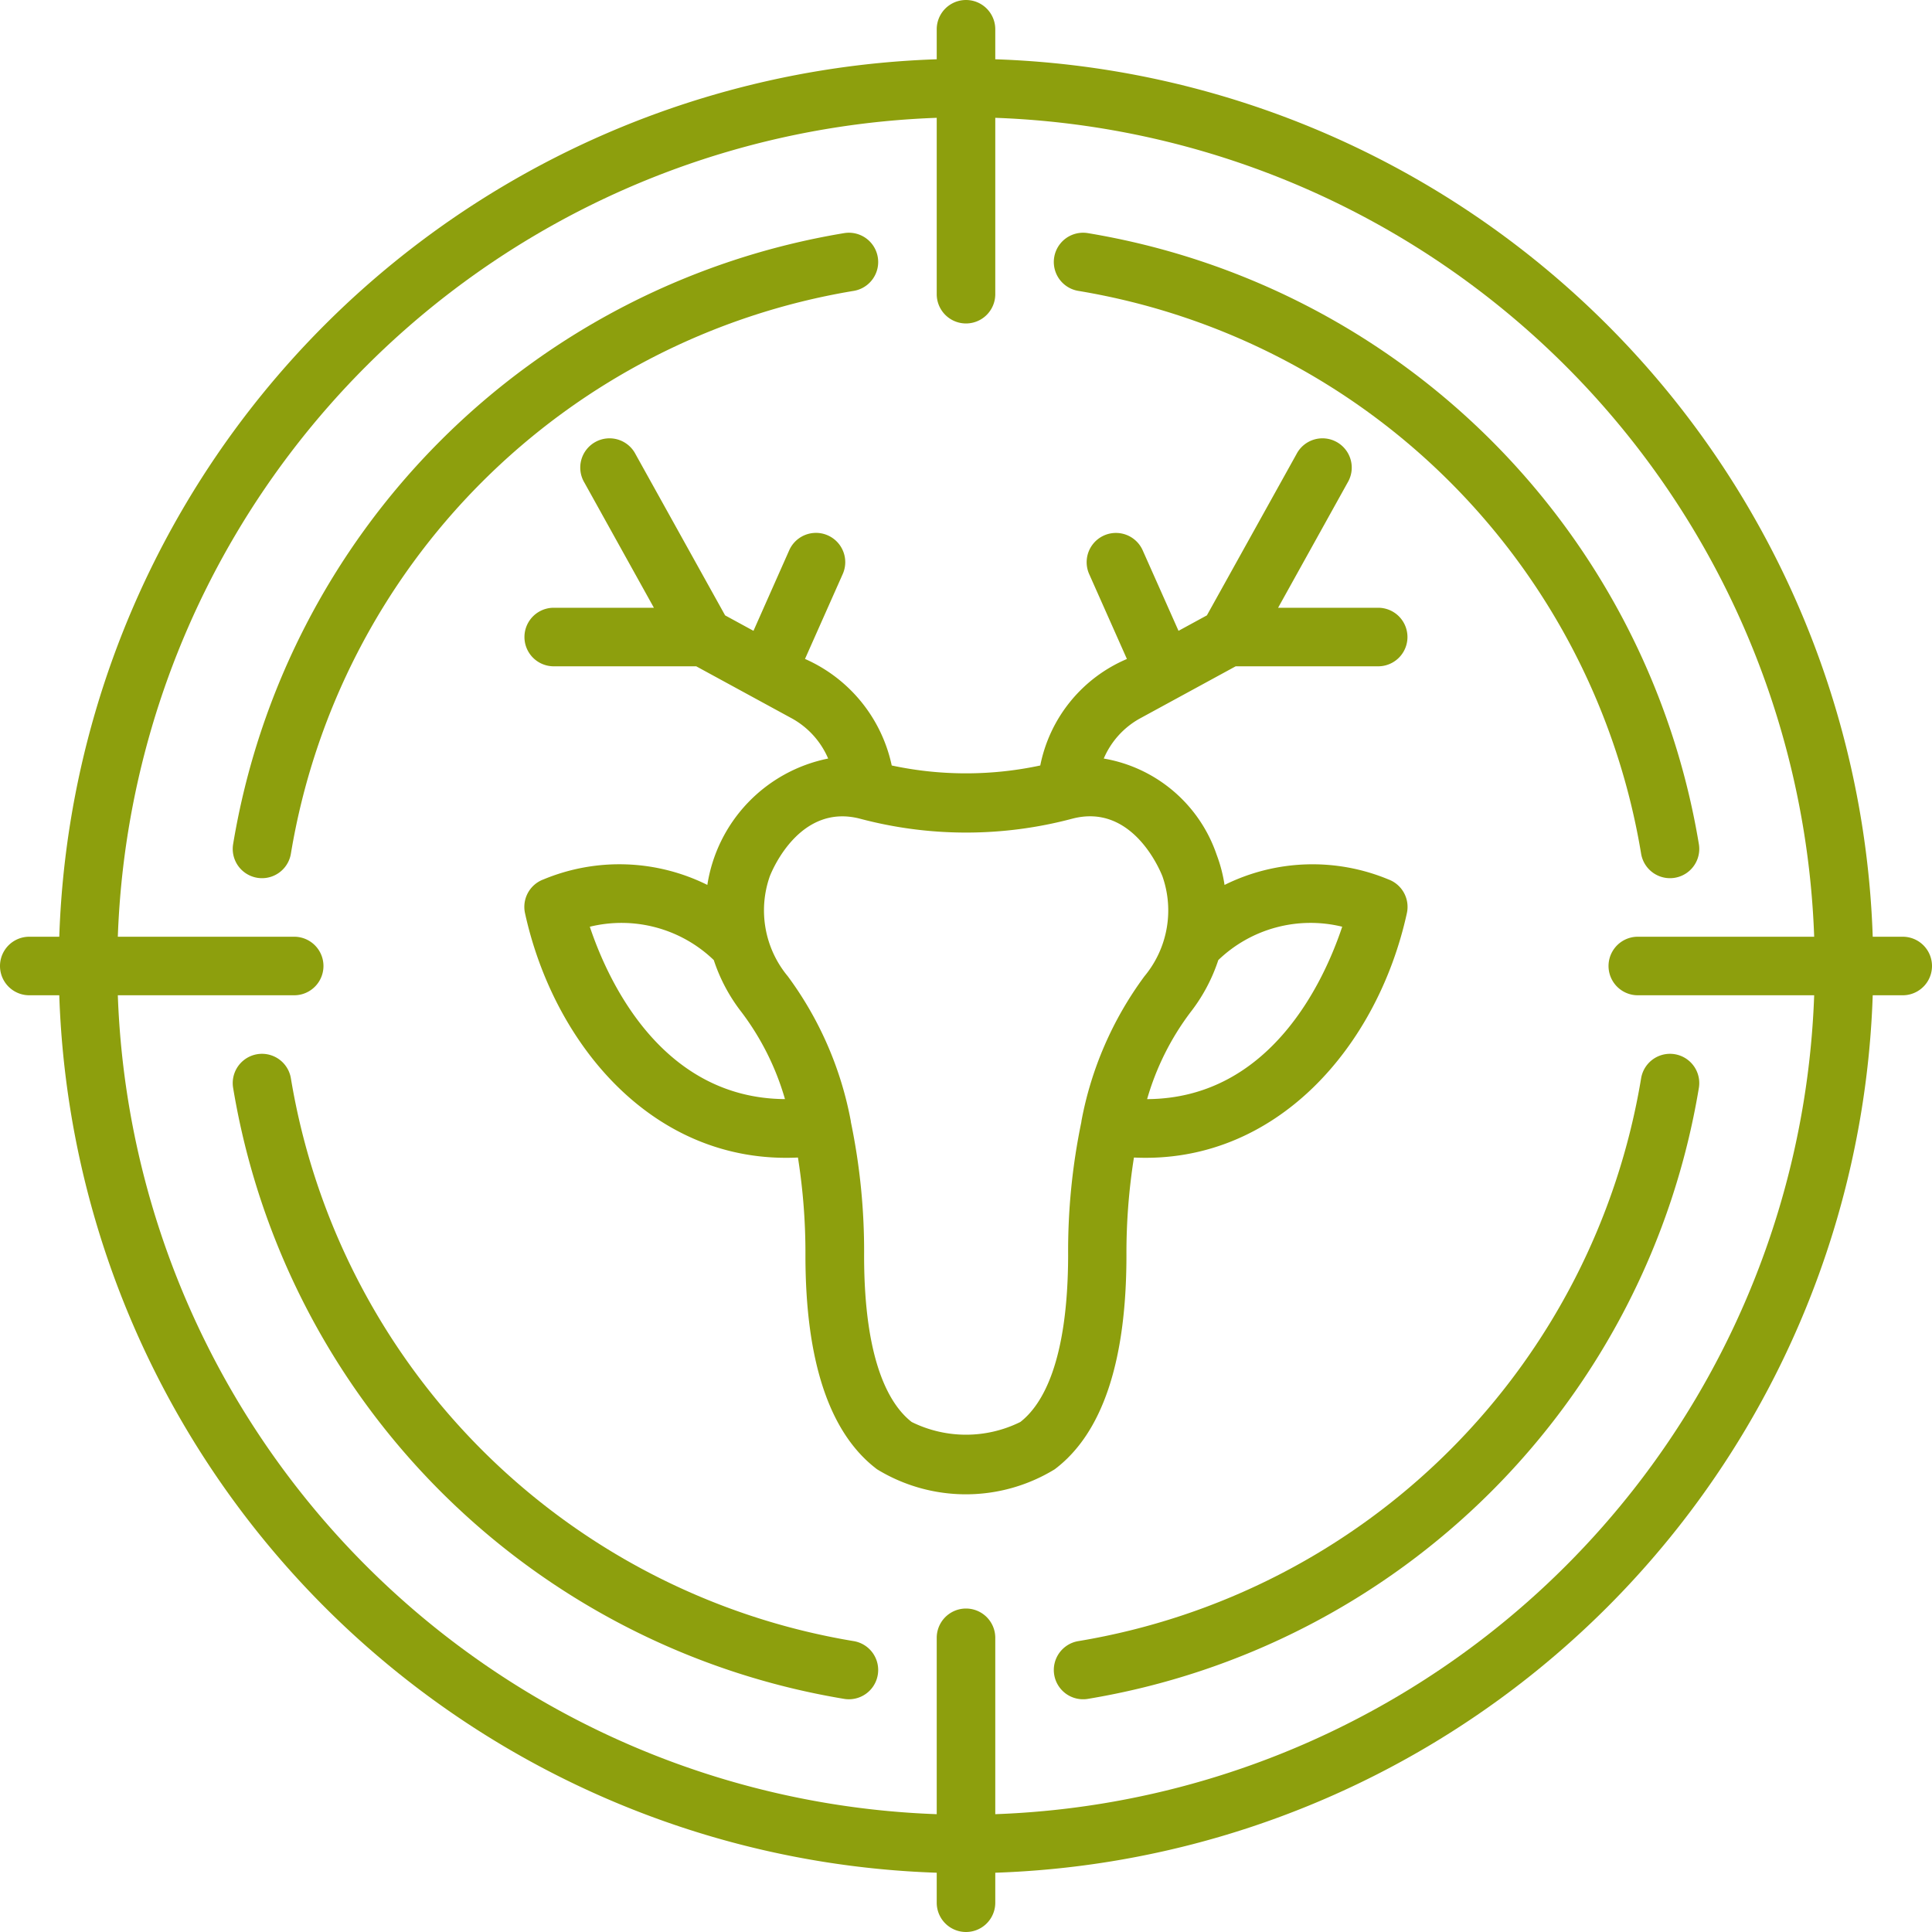 <svg xmlns="http://www.w3.org/2000/svg" version="1.1" xmlns:xlink="http://www.w3.org/1999/xlink" width="512" height="512" x="0" y="0" viewBox="0 0 66 66" style="enable-background:new 0 0 512 512" xml:space="preserve"><g><path d="M38.481 42.888a20.886 20.886 0 0 1 .256-3.345c4.862.232 8.328-3.8 9.324-8.349a1 1 0 0 0-.629-1.151 6.758 6.758 0 0 0-5.6.188 4.988 4.988 0 0 0-.267-1.025 4.955 4.955 0 0 0-3.859-3.293 2.833 2.833 0 0 1 1.217-1.359l3.29-1.792h4.868a1 1 0 0 0 0-2h-3.419l2.375-4.277a1 1 0 1 0-1.748-.97l-3.06 5.507-.969.528-1.224-2.75a1 1 0 1 0-1.828.812l1.289 2.9a5.013 5.013 0 0 0-2.96 3.638 12.12 12.12 0 0 1-5.074 0 5.153 5.153 0 0 0-2.963-3.64l1.289-2.9a1 1 0 1 0-1.828-.812L25.74 21.55l-.969-.528-3.06-5.507a1 1 0 1 0-1.748.97l2.375 4.277h-3.422a1 1 0 1 0 0 2h4.868l3.288 1.791a2.839 2.839 0 0 1 1.219 1.36 5.217 5.217 0 0 0-4.127 4.317 6.754 6.754 0 0 0-5.6-.187 1 1 0 0 0-.629 1.151c.98 4.478 4.383 8.585 9.324 8.349a20.886 20.886 0 0 1 .256 3.345c0 3.623.823 6.081 2.448 7.306a5.814 5.814 0 0 0 6.066 0c1.629-1.225 2.452-3.683 2.452-7.306zm7.371-11.23c-.615 1.845-2.447 5.867-6.665 5.89a9.1 9.1 0 0 1 1.477-2.962 5.885 5.885 0 0 0 .955-1.788 4.545 4.545 0 0 1 4.233-1.14zm-25.7 0a4.546 4.546 0 0 1 4.232 1.14 5.885 5.885 0 0 0 .955 1.788 9.1 9.1 0 0 1 1.477 2.961c-4.216-.027-6.052-4.047-6.667-5.889zm14.704 16.919a4.181 4.181 0 0 1-3.712 0c-.742-.578-1.625-2.034-1.625-5.689a21.658 21.658 0 0 0-.453-4.565V38.305a12.029 12.029 0 0 0-2.153-4.953 3.519 3.519 0 0 1-.616-3.415c.1-.258 1.05-2.494 3.078-1.97a14.107 14.107 0 0 0 7.258 0c2.029-.531 2.976 1.712 3.078 1.97a3.519 3.519 0 0 1-.616 3.415 12.029 12.029 0 0 0-2.153 4.953V38.323a21.658 21.658 0 0 0-.453 4.565c-.008 3.655-.889 5.112-1.633 5.689z" fill="#8D9F0D" opacity="1" data-original="#8D9F0D"></path><path d="M36.836 9.937a23.365 23.365 0 0 1 19.227 19.227 1 1 0 0 0 1.973-.328A25.366 25.366 0 0 0 37.164 7.964a1 1 0 0 0-.328 1.973zM29.164 9.937a1 1 0 0 0-.328-1.973A25.366 25.366 0 0 0 7.964 28.836a1 1 0 0 0 1.973.328A23.365 23.365 0 0 1 29.164 9.937zM36.836 56.063a1 1 0 0 0 .328 1.973 25.366 25.366 0 0 0 20.872-20.872 1 1 0 0 0-1.973-.328 23.365 23.365 0 0 1-19.227 19.227zM29.164 56.063A23.365 23.365 0 0 1 9.937 36.836a1 1 0 0 0-1.973.328 25.366 25.366 0 0 0 20.872 20.872 1 1 0 0 0 .328-1.973z" fill="#8D9F0D" opacity="1" data-original="#8D9F0D"></path><path d="M65 32h-1.025A31.029 31.029 0 0 0 34 2.025V1a1 1 0 0 0-2 0v1.025A31.029 31.029 0 0 0 2.025 32H1a1 1 0 0 0 0 2h1.025A31.029 31.029 0 0 0 32 63.975V65a1 1 0 0 0 2 0v-1.025A31.029 31.029 0 0 0 63.975 34H65a1 1 0 0 0 0-2zM34 61.975V55.95a1 1 0 0 0-2 0v6.025A29.028 29.028 0 0 1 4.025 34h6.025a1 1 0 0 0 0-2H4.025A29.028 29.028 0 0 1 32 4.025v6.025a1 1 0 0 0 2 0V4.025A29.028 29.028 0 0 1 61.975 32H55.95a1 1 0 0 0 0 2h6.025A29.028 29.028 0 0 1 34 61.975z" fill="#8D9F0D" opacity="1" data-original="#8D9F0D"></path></g></svg>